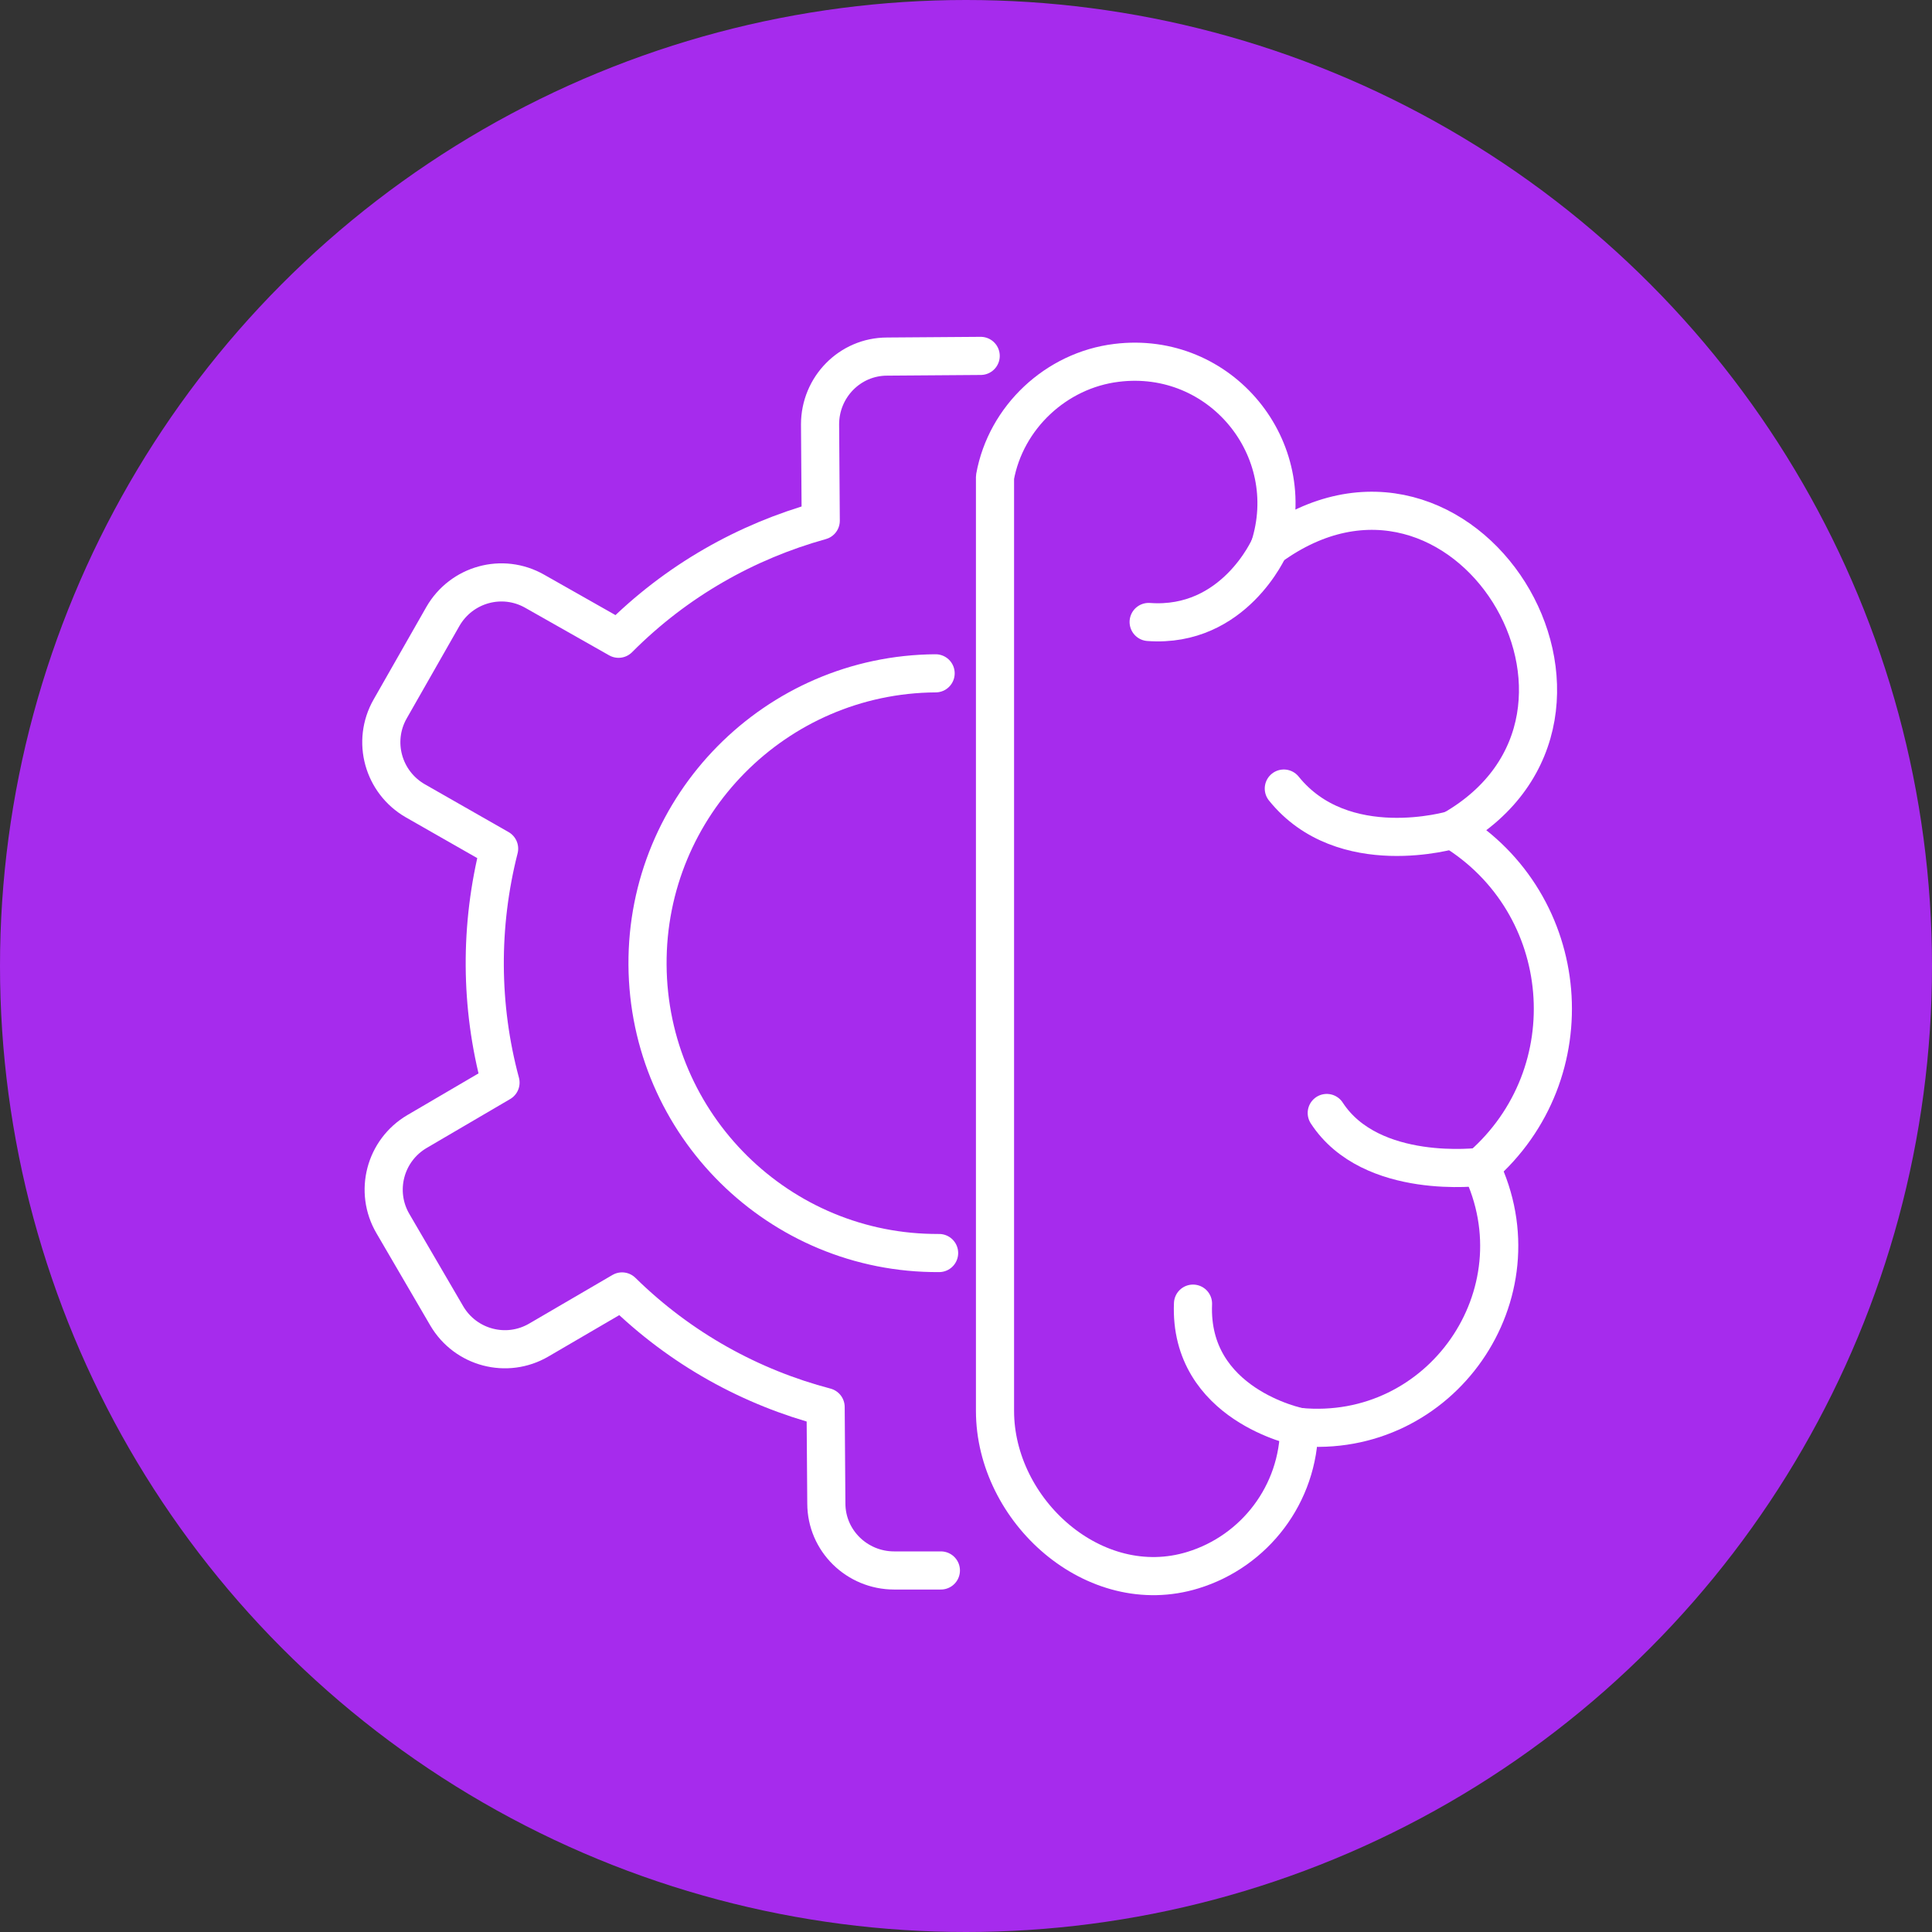 <?xml version="1.0" encoding="UTF-8"?> <svg xmlns="http://www.w3.org/2000/svg" width="76" height="76" viewBox="0 0 76 76" fill="none"><rect x="0" y="0" width="76" height="76" fill="#333333" stroke="none"/><ellipse cx="38" cy="38" rx="38" ry="38" fill="#A62BED"></ellipse><path d="M39.141 55.5C39.141 59.428 43.056 62.959 46.93 61.764C49.347 61.022 51.092 58.783 51.106 56.132C56.683 56.667 60.681 50.911 58.249 45.897C62.466 42.23 61.889 35.54 57.136 32.641C65.021 28.122 57.576 15.95 49.938 21.528C51.188 17.654 48.015 13.766 43.921 14.274C41.545 14.563 39.566 16.418 39.141 18.767V55.5Z" stroke="white" stroke-width="1.5" stroke-linecap="round" stroke-linejoin="round"></path><path d="M49.939 21.514C49.939 21.514 48.551 24.714 45.185 24.467" stroke="white" stroke-width="1.5" stroke-linecap="round" stroke-linejoin="round"></path><path d="M57.137 32.641C57.137 32.641 52.837 33.919 50.502 31.02" stroke="white" stroke-width="1.5" stroke-linecap="round" stroke-linejoin="round"></path><path d="M58.249 45.897C58.249 45.897 53.936 46.461 52.191 43.782" stroke="white" stroke-width="1.5" stroke-linecap="round" stroke-linejoin="round"></path><path d="M51.106 56.131C51.106 56.131 46.766 55.266 46.93 51.282" stroke="white" stroke-width="1.5" stroke-linecap="round" stroke-linejoin="round"></path><path d="M38.578 14L34.896 14.027C33.426 14.027 32.259 15.236 32.259 16.692L32.286 20.484C29.374 21.294 26.613 22.833 24.332 25.127L21.035 23.259C19.758 22.531 18.151 22.984 17.423 24.248L15.348 27.888C14.62 29.166 15.073 30.773 16.337 31.501L19.634 33.383C18.865 36.405 18.879 39.579 19.689 42.587L16.406 44.51C15.142 45.252 14.716 46.873 15.458 48.137L17.574 51.763C18.316 53.027 19.936 53.453 21.2 52.711L24.47 50.802C26.778 53.069 29.552 54.58 32.478 55.349L32.506 59.14C32.506 60.61 33.715 61.778 35.171 61.778H37.012" stroke="white" stroke-width="1.5" stroke-linecap="round" stroke-linejoin="round"></path><path d="M36.942 49.291C30.651 49.332 25.513 44.249 25.472 37.957C25.431 31.666 30.514 26.528 36.805 26.487" stroke="white" stroke-width="1.5" stroke-linecap="round" stroke-linejoin="round"></path></svg> 
